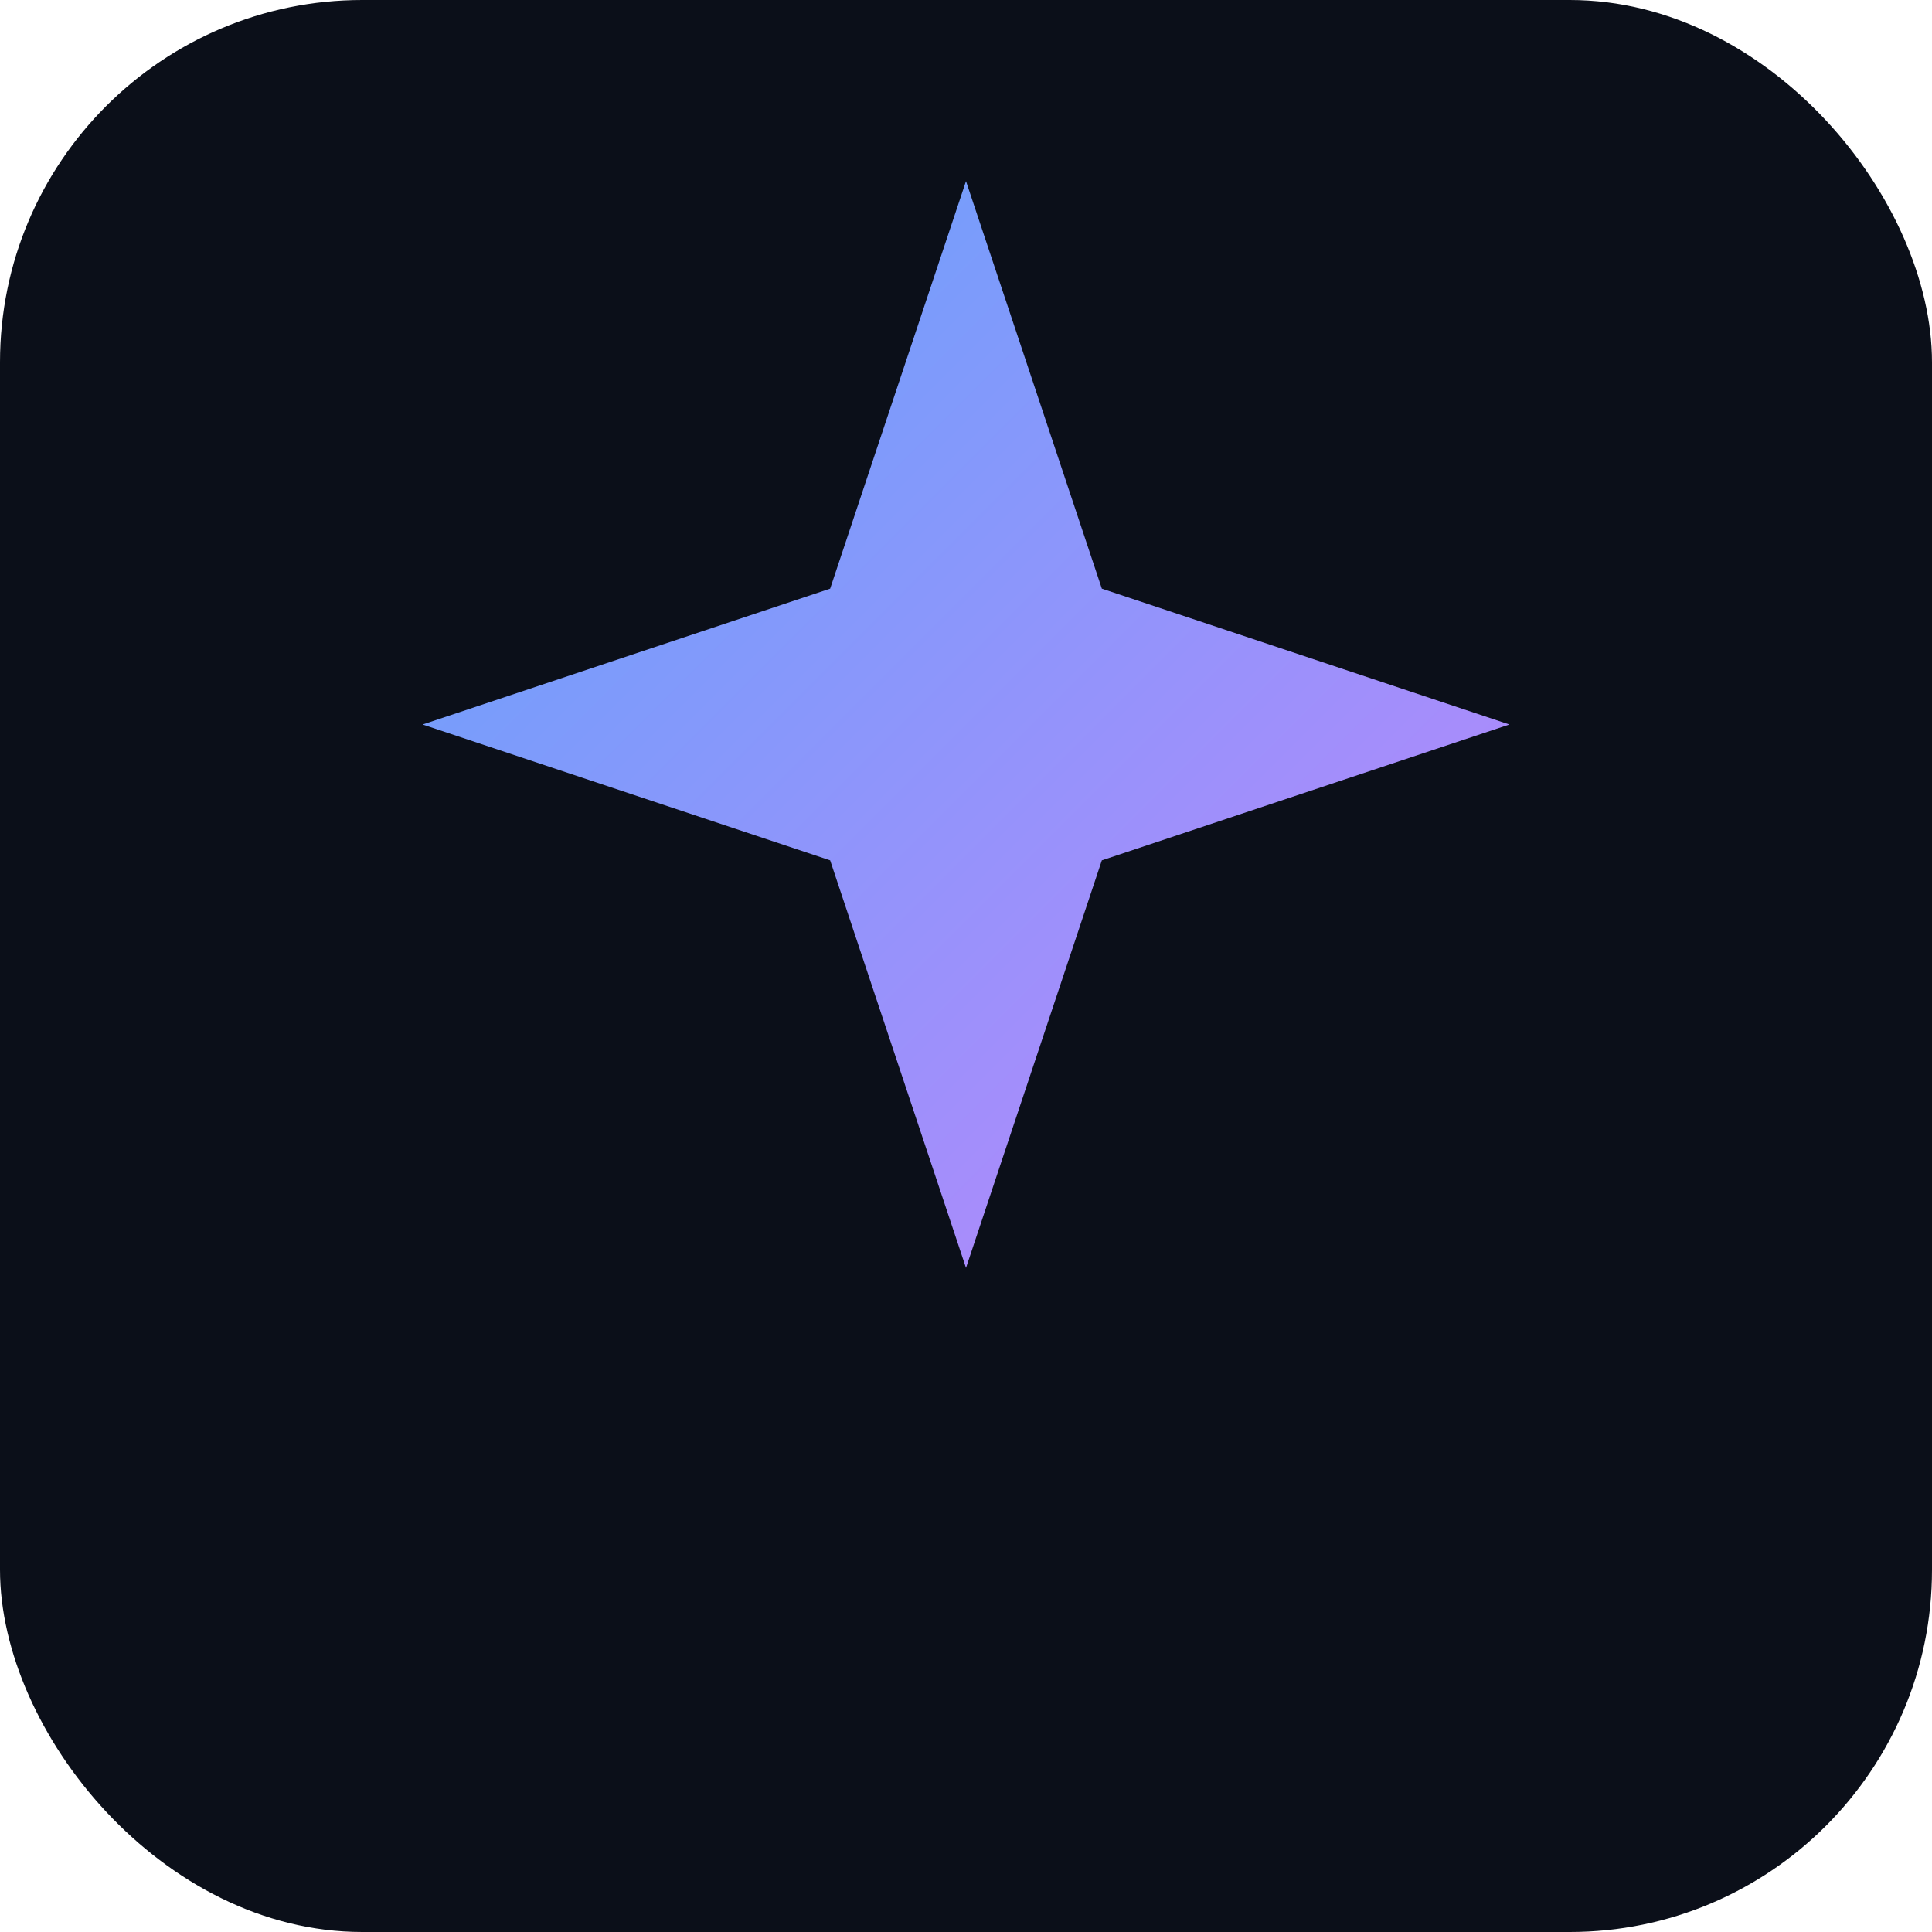 <svg xmlns="http://www.w3.org/2000/svg" viewBox="0 0 64 64">
  <defs>
    <linearGradient id="g" x1="0" y1="0" x2="1" y2="1">
      <stop offset="0" stop-color="#60A5FA"/>
      <stop offset="1" stop-color="#C084FC"/>
    </linearGradient>
  </defs>
  <rect width="64" height="64" rx="12" fill="#0B0F19"/>
  <path d="M32 6l4.5 13.5L50 24l-13.5 4.5L32 42l-4.5-13.5L14 24l13.5-4.5L32 6z" fill="url(#g)"/>
</svg>
